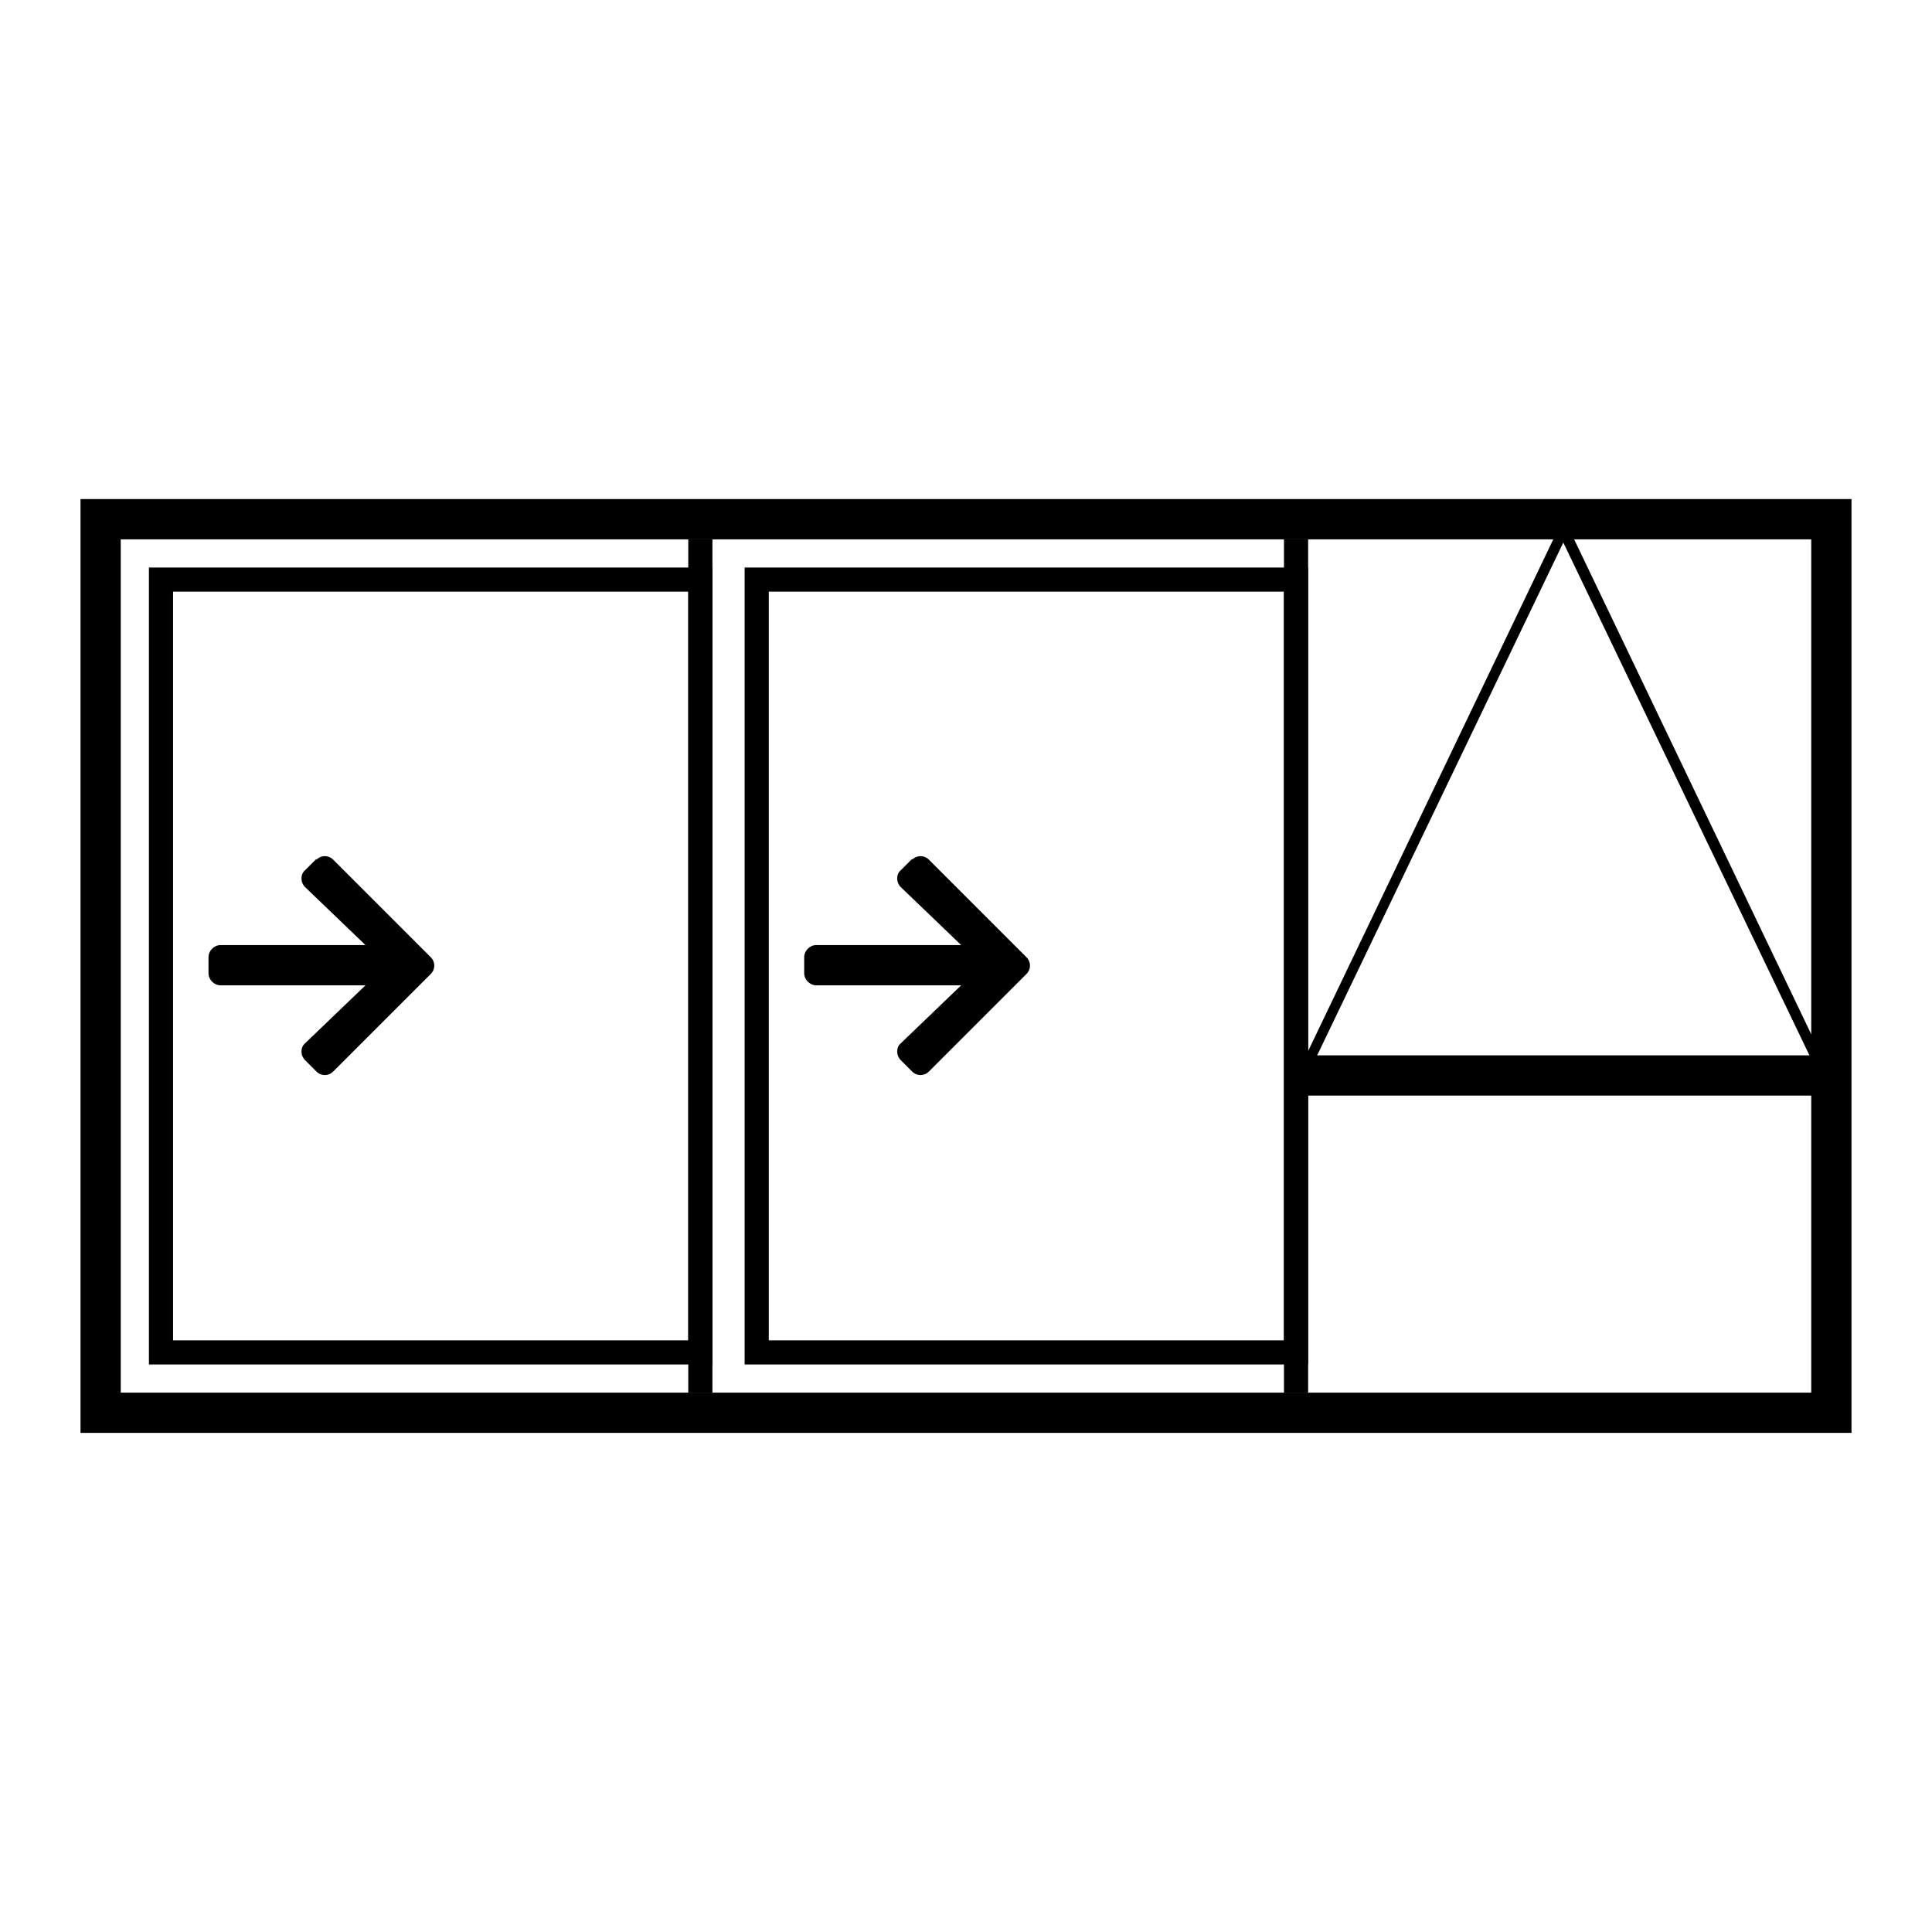 <?xml version="1.0" encoding="UTF-8"?>
<svg id="Layer_1" data-name="Layer 1" xmlns="http://www.w3.org/2000/svg" version="1.1" viewBox="0 0 240 240">
  <defs>
    <style>
      .cls-1 {
        stroke-width: 5px;
      }

      .cls-1, .cls-2 {
        fill: none;
        stroke: #000;
        stroke-miterlimit: 10;
      }

      .cls-3 {
        fill: #000;
        stroke-width: 0px;
      }

      .cls-2 {
        stroke-width: 3px;
      }
    </style>
  </defs>
  <path class="cls-3" d="M225,67v106H15v-106h210M230,62H10v116h220V62h0Z"/>
  <line class="cls-2" x1="87" y1="67" x2="87" y2="173"/>
  <rect class="cls-2" x="20" y="72" width="67" height="96"/>
  <path class="cls-3" d="M39.3,106.8c.6-.6,1.5-.6,2.1,0l12.1,12.1c.6.6.6,1.5,0,2.1l-12.1,12.1c-.6.6-1.5.6-2.1,0l-1.4-1.4c-.6-.6-.6-1.6,0-2.1l7.5-7.2h-18c-.8,0-1.5-.7-1.5-1.5v-2c0-.8.7-1.5,1.5-1.5h18l-7.5-7.2c-.6-.6-.6-1.6,0-2.1l1.4-1.4h0Z"/>
  <line class="cls-2" x1="161" y1="67" x2="161" y2="173"/>
  <rect class="cls-2" x="94" y="72" width="67" height="96"/>
  <path class="cls-3" d="M113.3,106.8c.6-.6,1.5-.6,2.1,0l12.1,12.1c.6.6.6,1.5,0,2.1l-12.1,12.1c-.6.6-1.5.6-2.1,0l-1.4-1.4c-.6-.6-.6-1.6,0-2.1l7.5-7.2h-18c-.8,0-1.5-.7-1.5-1.5v-2c0-.8.7-1.5,1.5-1.5h18l-7.5-7.2c-.6-.6-.6-1.6,0-2.1l1.4-1.4h0Z"/>
  <line class="cls-1" x1="227.5" y1="133.6" x2="161" y2="133.6"/>
  <path class="cls-3" d="M194.2,67.4l31.2,65h-62.4l31.2-65M194.2,64.4l-33.2,69.3h66.5l-33.2-69.3h-.1Z"/>
</svg>